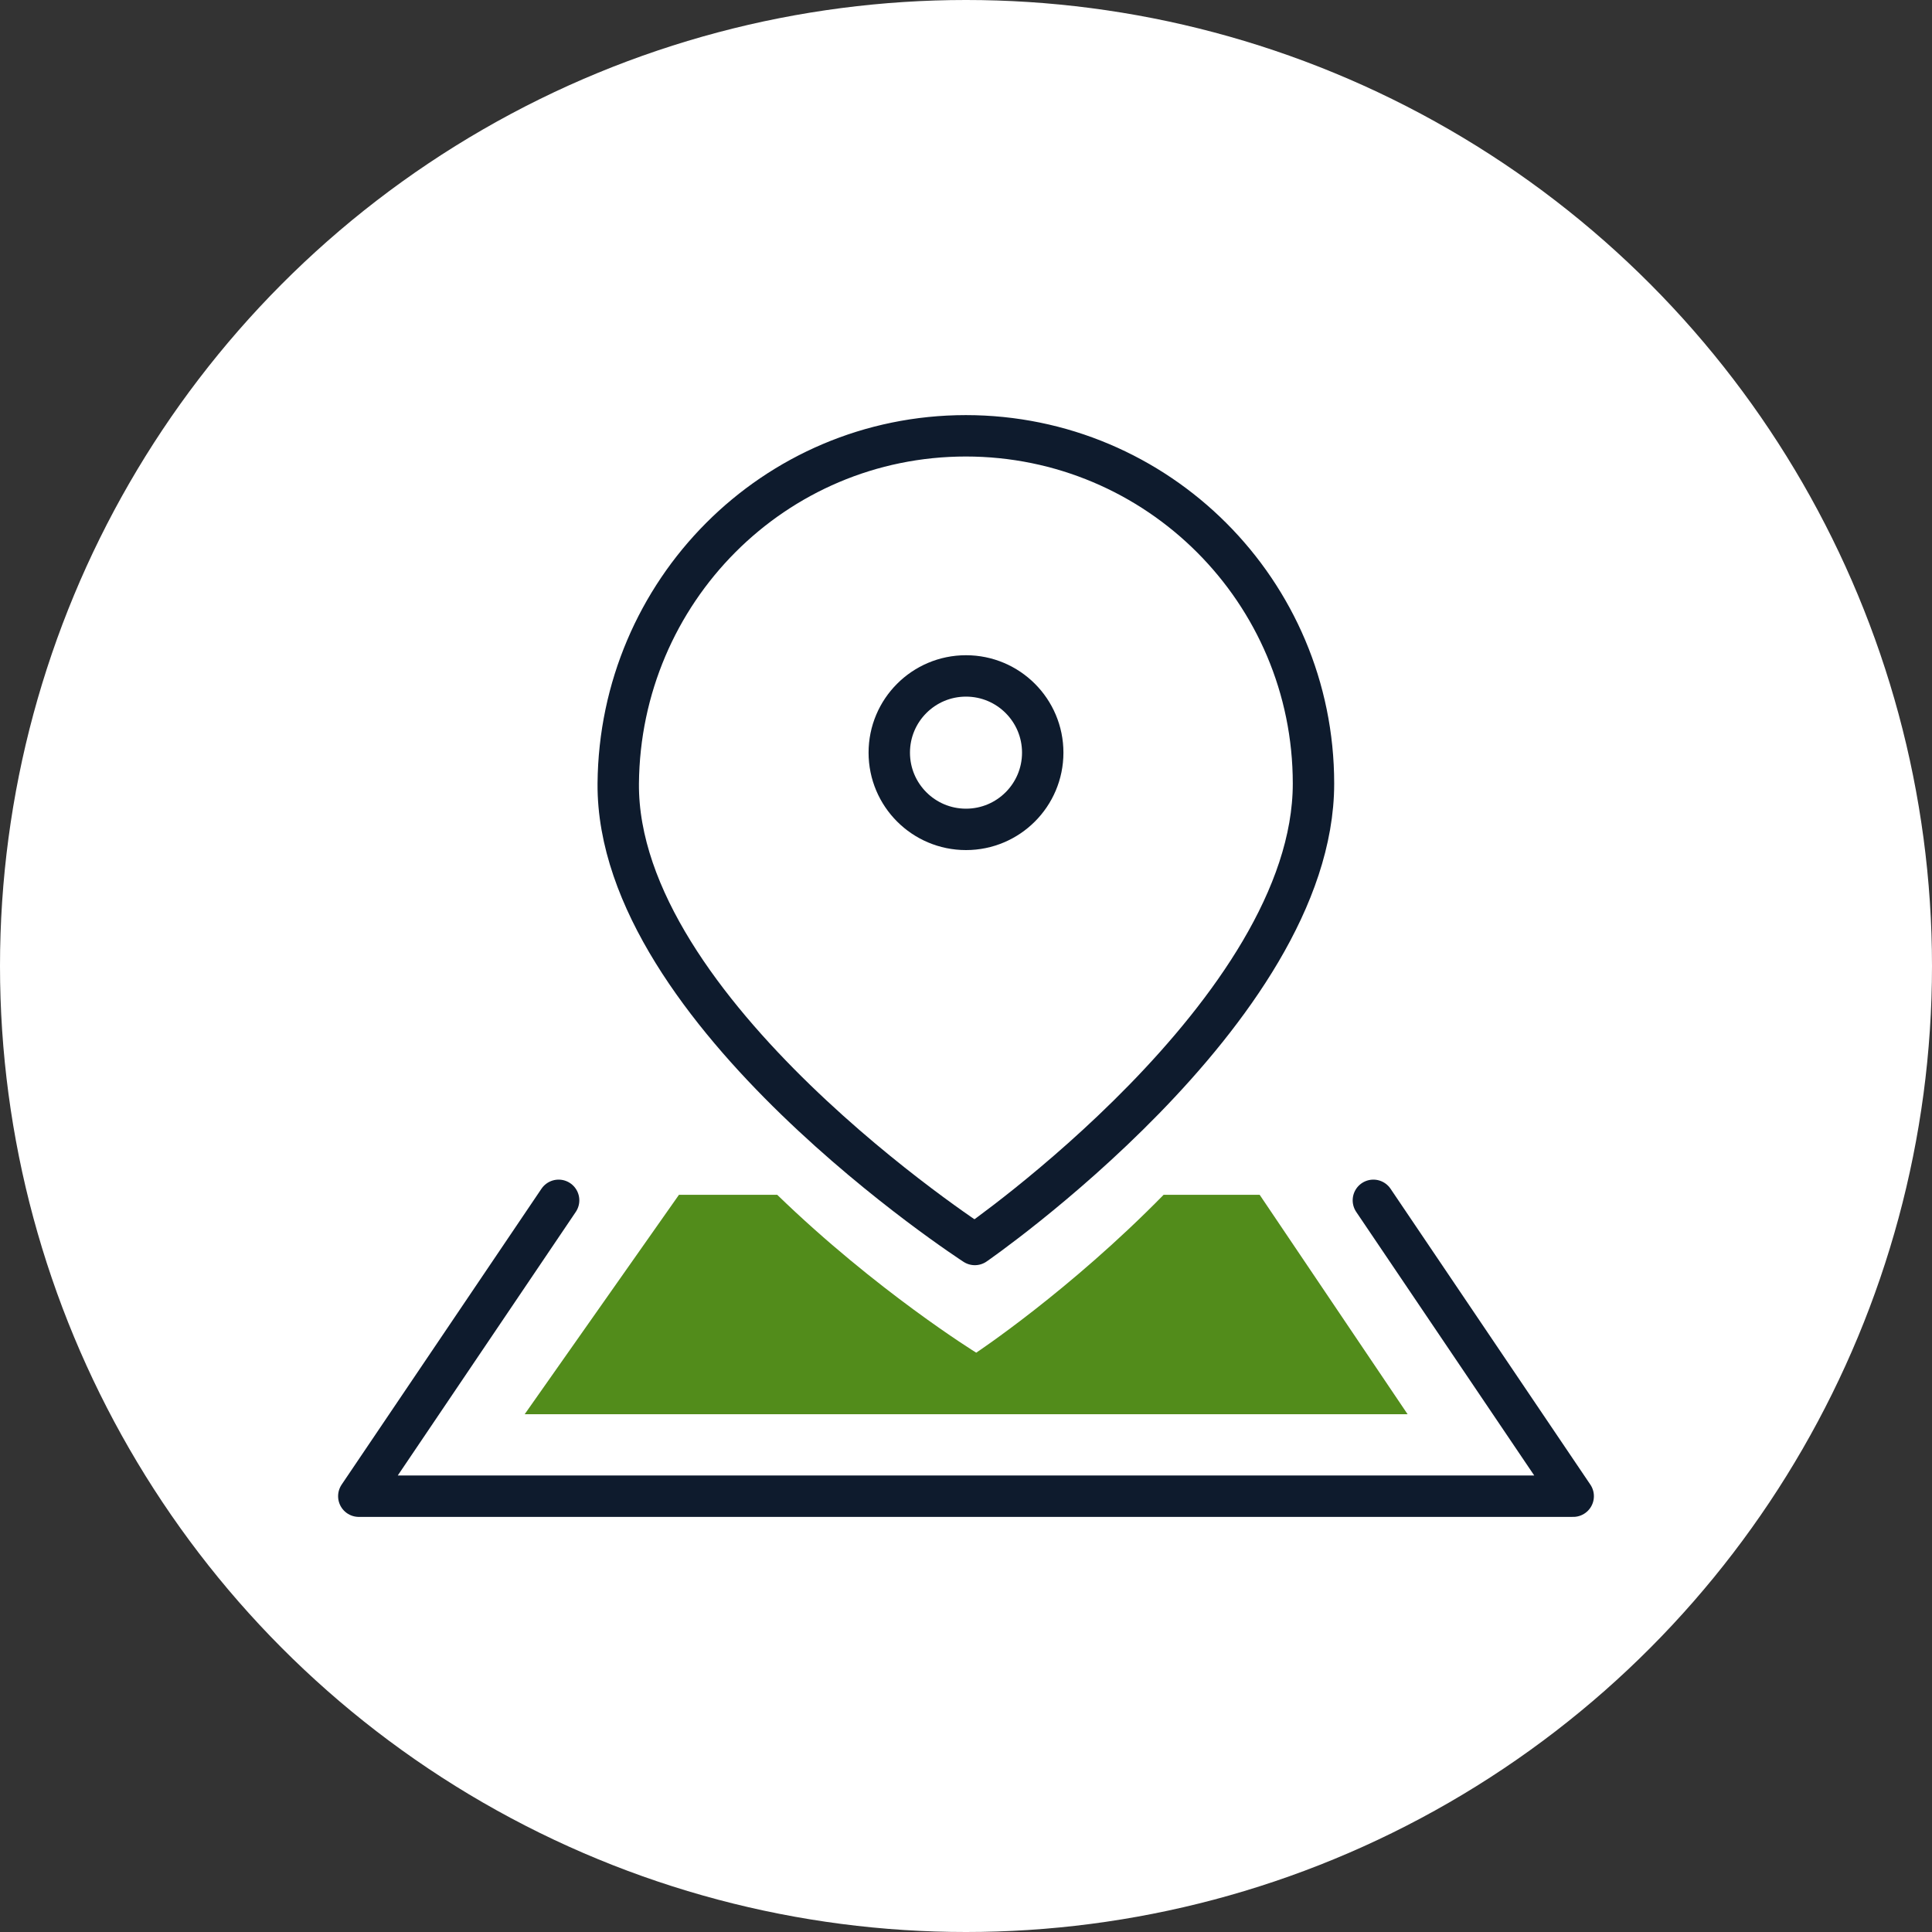 <?xml version="1.0" encoding="UTF-8"?><svg xmlns="http://www.w3.org/2000/svg" viewBox="0 0 70 70"><rect x="0" y="0" width="70" height="70" fill="#333333" stroke="none"/><defs><style>.d{fill:#fff;}.e{fill:#528c1b;}.f{fill:none;stroke:#0e1b2d;stroke-linecap:round;stroke-linejoin:round;stroke-width:1.5px;}</style></defs><g id="a"/><g id="b"><g id="c"><circle class="d" cx="35" cy="35" r="35"/><polyline class="f" points="20.24 43.49 13 54.21 57 54.21 49.76 43.49"/><path class="e" d="M19,51.24H51l-5.36-7.95h-3.48c-3.41,3.48-6.79,5.72-6.79,5.72,0,0-3.61-2.23-7.21-5.72h-3.56l-5.59,7.95Z"/><path class="f" d="M35,15.79c-6.96,0-12.54,5.64-12.6,12.6-.06,8.3,12.92,16.7,12.92,16.7,0,0,12.27-8.47,12.27-16.7,0-6.96-5.64-12.6-12.6-12.6Z"/><circle class="f" cx="35" cy="27.27" r="2.78"/></g></g></svg>